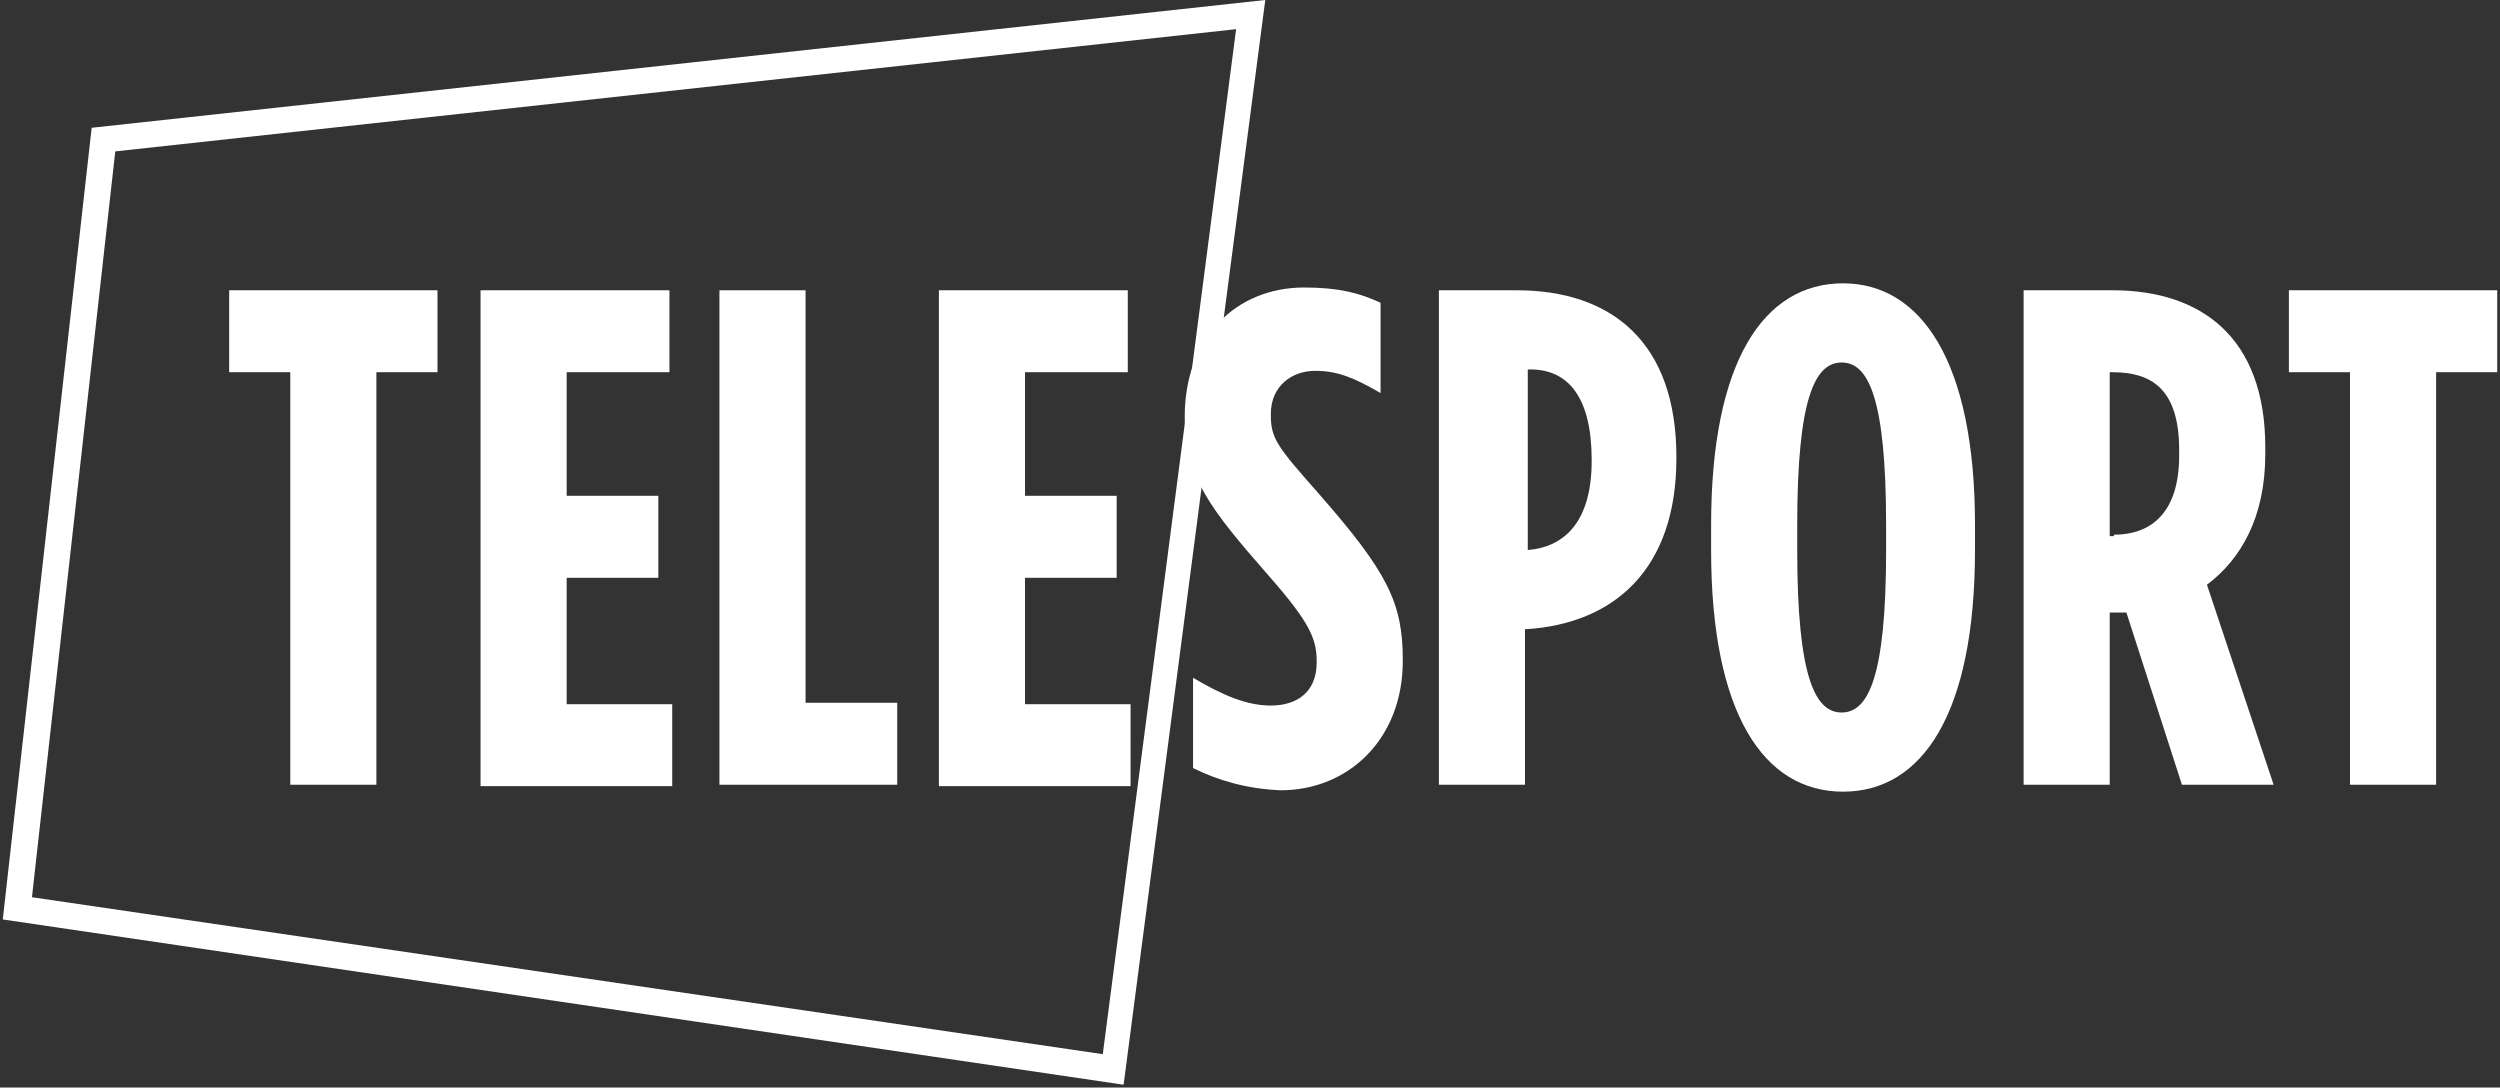 <?xml version="1.0" encoding="utf-8"?>
<!-- Generator: Adobe Illustrator 22.0.1, SVG Export Plug-In . SVG Version: 6.00 Build 0)  -->
<svg version="1.1" id="Layer_1" xmlns="http://www.w3.org/2000/svg" xmlns:xlink="http://www.w3.org/1999/xlink" x="0px" y="0px"
	 viewBox="0 0 180 78.3" style="enable-background:new 0 0 180 78.3;" xml:space="preserve">
<rect x="0" y="0" width="180" height="78.3" fill="#333333" stroke="none"/>
<style type="text/css">
	.st0{fill:#FFFFFF;}
</style>
<g id="Telesport_x5F_Logo_1_">
	<g>
		<g>
			<path class="st0" d="M80.9,78.1L0.2,66.2l6.4-57L91.1,0L80.9,78.1z M2.3,64.6l77.1,11.3L89,2.1L8.3,10.9L2.3,64.6z"/>
		</g>
	</g>
	<g>
		<g>
			<g>
				<path class="st0" d="M20.9,26.8h-4.4v-5.9h15v5.9h-4.4v29.7h-6.2V26.8z"/>
				<path class="st0" d="M34.6,20.9h13.6v5.9h-7.4v8.9h6.6v5.9h-6.6v9.1h7.6v5.9H34.6V20.9z"/>
				<path class="st0" d="M51.8,20.9h6.2v29.7h6.6v5.9H51.8V20.9z"/>
				<path class="st0" d="M67.6,20.9h13.6v5.9h-7.4v8.9h6.6v5.9h-6.6v9.1h7.6v5.9H67.6V20.9z"/>
			</g>
			<g>
				<path class="st0" d="M85.9,55.3v-6.5c2.2,1.3,3.9,2,5.6,2c1.8,0,3.3-0.9,3.3-3.1v-0.1c0-1.6-0.5-2.8-3.5-6.2
					c-4.2-4.8-6-7.1-6-11.4V30c0-5.7,3.7-9.3,8.6-9.3c2.5,0,4,0.4,5.5,1.1v6.5c-1.9-1.1-3.1-1.6-4.7-1.6c-1.7,0-3.2,1.1-3.2,3.1v0.1
					c0,1.7,0.5,2.3,3.5,5.7c4.9,5.6,6,7.8,6,11.9v0.1c0,5.6-3.9,9.3-8.8,9.3C89.8,56.8,87.7,56.2,85.9,55.3z"/>
				<path class="st0" d="M103.7,20.9h5.5c6.8,0,11.5,3.7,11.5,12V33c0,8-4.5,11.9-10.8,12.3h-0.1v11.2h-6.2V20.9z M110,39.6
					c2.6-0.2,4.6-2,4.6-6.4v-0.1c0-4.5-1.7-6.5-4.4-6.5h-0.2L110,39.6L110,39.6z"/>
				<path class="st0" d="M123.2,39.6v-1.8c0-11.8,3.8-17.4,9.5-17.4c5.6,0,9.5,5.6,9.5,17.4v1.8c0,11.8-3.8,17.4-9.5,17.4
					C127,57,123.2,51.4,123.2,39.6z M135.8,39.6v-1.8c0-9.2-1.3-11.7-3.2-11.7c-1.9,0-3.2,2.5-3.2,11.7v1.8c0,9.2,1.3,11.7,3.2,11.7
					C134.5,51.3,135.8,48.8,135.8,39.6z"/>
				<path class="st0" d="M145.7,20.9h6.4c6.4,0,11,3.4,11,11.3v0.5c0,4.6-1.8,7.6-4.2,9.4l4.8,14.4h-6.6l-4-12.4c-0.1,0-0.1,0-0.1,0
					h-1.1v12.4h-6.2V20.9z M152.2,38.5c2.7,0,4.7-1.6,4.7-5.7v-0.4c0-4.5-2.1-5.6-4.8-5.6h-0.2v11.8H152.2z"/>
				<path class="st0" d="M169.2,26.8h-4.4v-5.9h15v5.9h-4.4v29.7h-6.2V26.8z"/>
			</g>
		</g>
	</g>
</g>
</svg>
